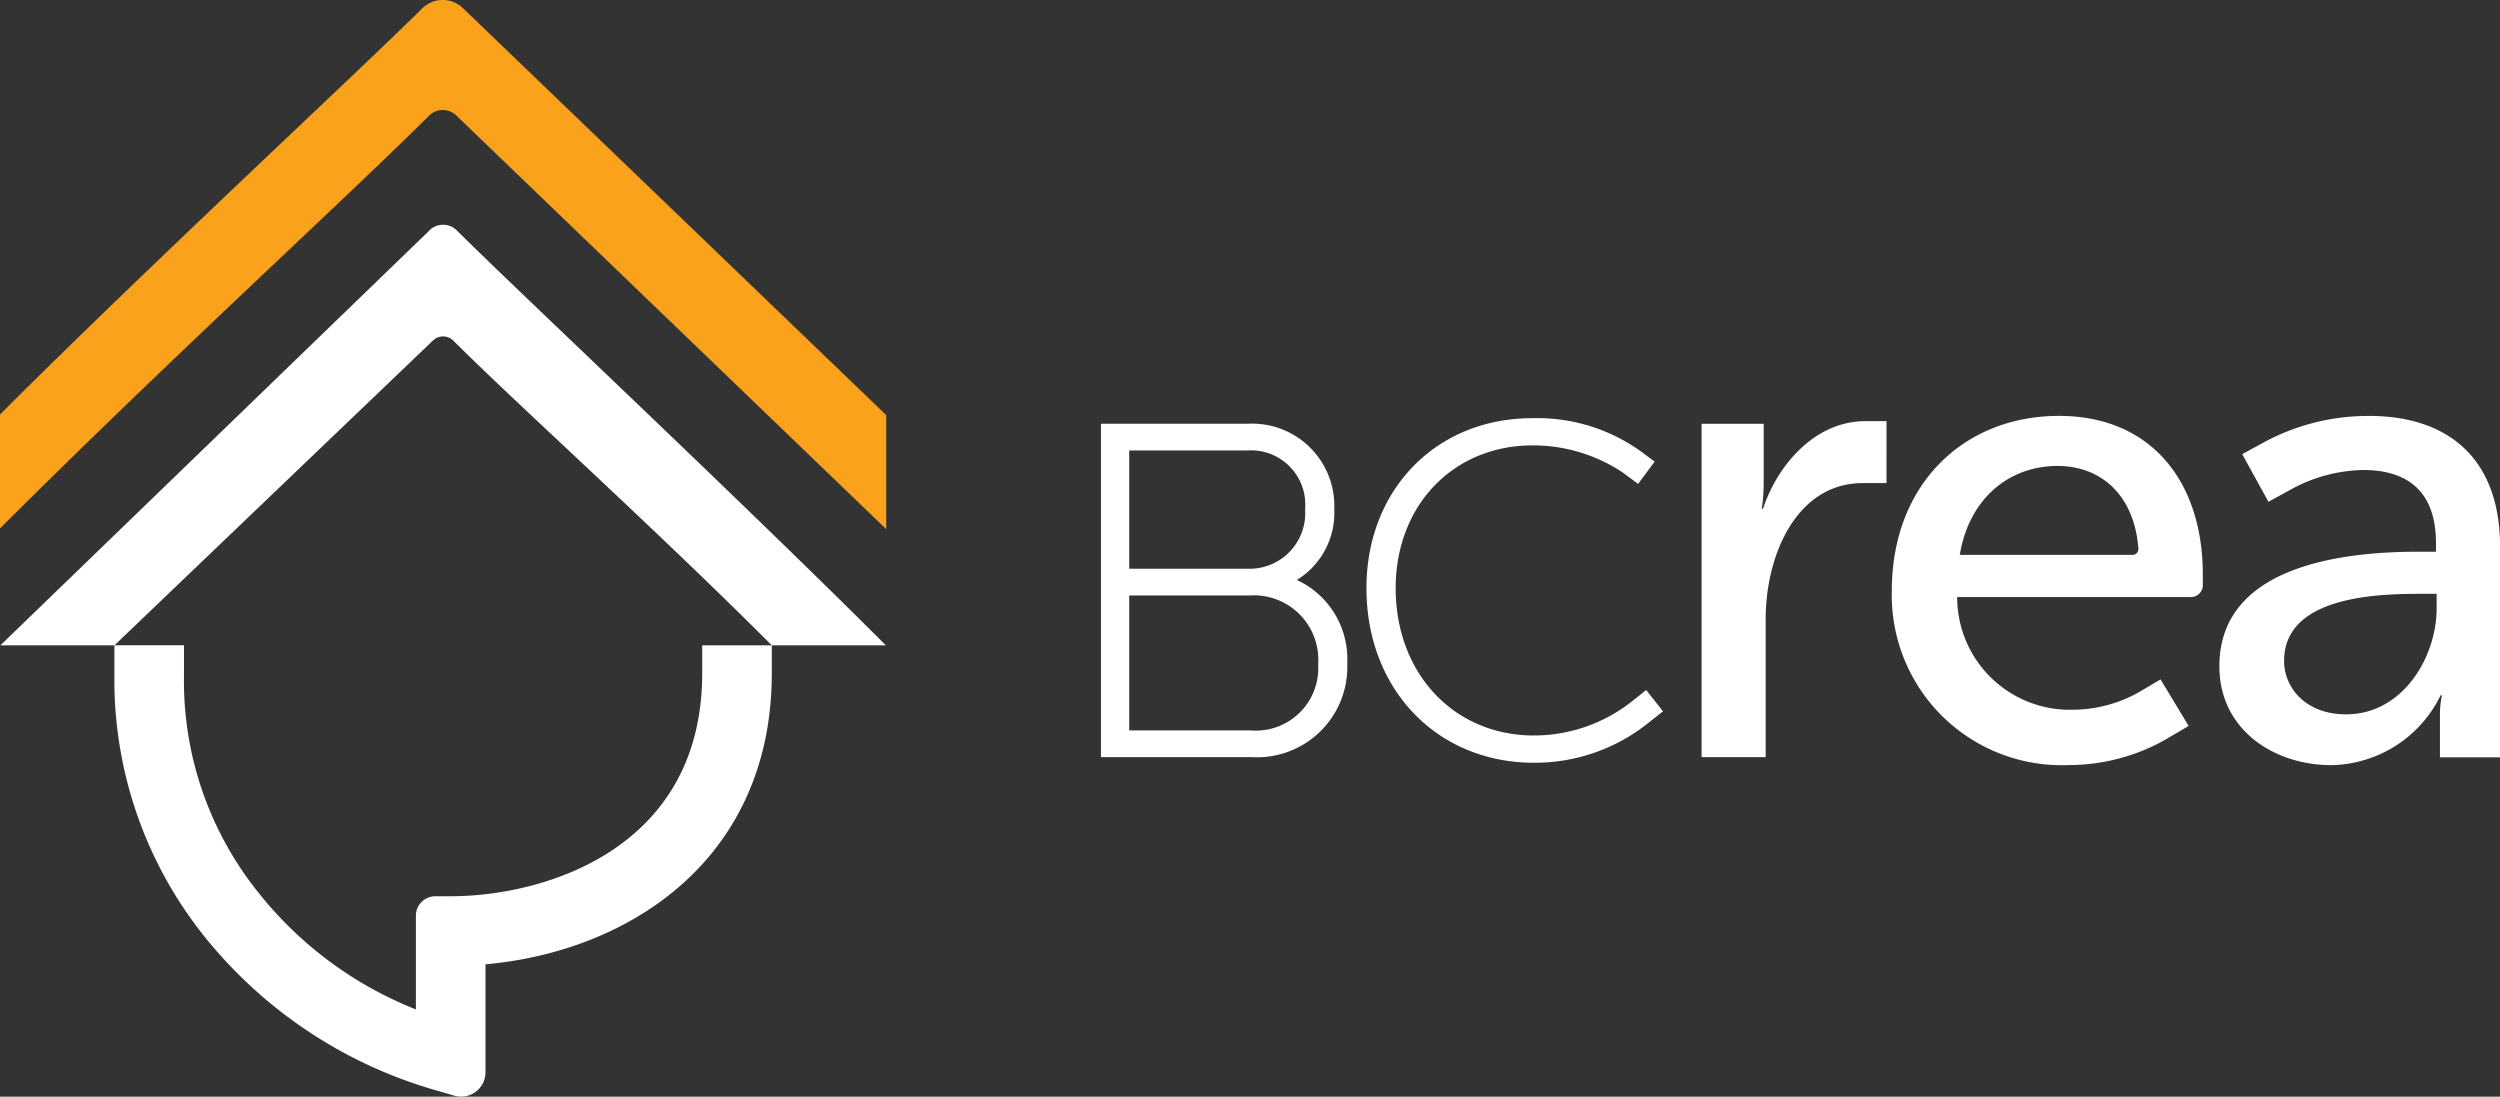 <svg id="Logo_BCREA_Reversed" data-name="Logo — BCREA Reversed" xmlns="http://www.w3.org/2000/svg" width="156.346" height="68.584" viewBox="0 0 156.346 68.584">
  <rect x="0" y="0" width="156.346" height="68.584" fill="#333333" stroke="none"/>
  <g id="Group_727" data-name="Group 727" transform="translate(0 0)">
    <path id="Path_1" data-name="Path 1" d="M29.106,141.547a21.124,21.124,0,0,0,4.644,13.55,23.689,23.689,0,0,0,9.859,7.318v-5.859a1.218,1.218,0,0,1,1.218-1.218h.959c5.842,0,15.729-2.938,15.729-13.95v-1.74h4.352v1.74c0,11.636-8.912,17.41-17.905,18.207v6.754a1.523,1.523,0,0,1-1.95,1.461l-.839-.247a28.665,28.665,0,0,1-14.843-9.776,25.661,25.661,0,0,1-5.576-16.242v-1.9h4.352Z" transform="translate(-17.6 -99.289)" fill="#fff"/>
    <path id="Path_2" data-name="Path 2" d="M26.91,49,.083,74.941H7.214L27.124,55.889a.911.911,0,0,1,1.29,0c3.961,3.961,12.337,11.477,19.913,19.052h7.132c-9.226-9.225-23.244-22.366-26.83-25.947a1.215,1.215,0,0,0-1.719,0" transform="translate(-0.059 -34.582)" fill="#fff"/>
    <path id="Path_3" data-name="Path 3" d="M26.4.53C22.342,4.554,9.512,16.422,0,25.921v7.127C10.572,22.487,21.442,12.6,26.832,7.236a1.215,1.215,0,0,1,1.716,0L55.422,33.092V25.961L28.973.532A1.825,1.825,0,0,0,26.4.53" transform="translate(0 -0.001)" fill="#faa21b"/>
    <path id="Path_4" data-name="Path 4" d="M368.212,91.3h3.882v3.75a10.011,10.011,0,0,1-.124,1.565h.083c.909-2.76,3.263-5.479,6.4-5.479h1.322V95.01H378.29c-4.089,0-6.072,4.409-6.072,8.528v8.611h-4.006Z" transform="translate(-261.796 -64.798)" fill="#fff"/>
    <path id="Path_5" data-name="Path 5" d="M489.578,90a13.709,13.709,0,0,0-6.622,1.69v0l-1.279.7.655,1.19c.008.016.013.031.021.047l.123.214.84,1.527,1.208-.661.018-.008a9.72,9.72,0,0,1,4.709-1.318c2.56,0,4.542,1.154,4.542,4.573v.536h-1.074c-4.337,0-12.472.7-12.472,7.168,0,3.915,3.345,6.18,7.021,6.18a7.751,7.751,0,0,0,6.814-4.367h.084a5.744,5.744,0,0,0-.125,1.277v2.6H497.8V98.155c0-5.274-3.016-8.158-8.219-8.158m4.254,12.03c0,3.09-2.147,6.634-5.659,6.634-2.561,0-3.882-1.69-3.882-3.337,0-3.956,5.534-4.2,8.467-4.2h1.074Z" transform="translate(-341.451 -63.987)" fill="#fff"/>
    <path id="Path_6" data-name="Path 6" d="M428.817,99.925c0-5.81-3.22-9.929-9-9.929-5.947,0-10.449,4.285-10.449,10.919a10.63,10.63,0,0,0,11.068,10.918,12.323,12.323,0,0,0,6.1-1.625l1.394-.822-1.756-2.91-1.394.822a8.5,8.5,0,0,1-4.1,1.075,7.045,7.045,0,0,1-7.227-7.046H428.07a.747.747,0,0,0,.747-.746Zm-15.2-1.236c.578-3.5,3.056-5.562,6.112-5.562,2.667,0,4.8,1.76,5.059,5.17a.369.369,0,0,1-.368.392Z" transform="translate(-291.056 -63.987)" fill="#fff"/>
    <path id="Path_7" data-name="Path 7" d="M313.193,107.491l-.98.778a9.907,9.907,0,0,1-6.03,2.065c-5.016,0-8.657-3.876-8.657-9.216,0-5.173,3.6-8.927,8.57-8.927a10.122,10.122,0,0,1,5.65,1.709l.941.7,1.034-1.393-.56-.417a11.1,11.1,0,0,0-7.1-2.3c-6,0-10.362,4.47-10.362,10.629,0,6.327,4.406,10.919,10.478,10.919a11.351,11.351,0,0,0,7.144-2.486l.924-.731Z" transform="translate(-210.243 -64.337)" fill="#fff"/>
    <path id="Path_8" data-name="Path 8" d="M250.488,101.462a4.921,4.921,0,0,0,2.336-4.428,5.143,5.143,0,0,0-5.411-5.34h-9.18v20.851H247.7a5.645,5.645,0,0,0,5.936-5.863,5.45,5.45,0,0,0-3.152-5.219m1.329,5.219a3.906,3.906,0,0,1-4.23,4.19H240v-8.439h7.561a4.028,4.028,0,0,1,4.26,4.248M240,100.76V93.367h7.357A3.393,3.393,0,0,1,251,97.034a3.478,3.478,0,0,1-3.618,3.726Z" transform="translate(-169.381 -65.194)" fill="#fff"/>
  </g>
</svg>
